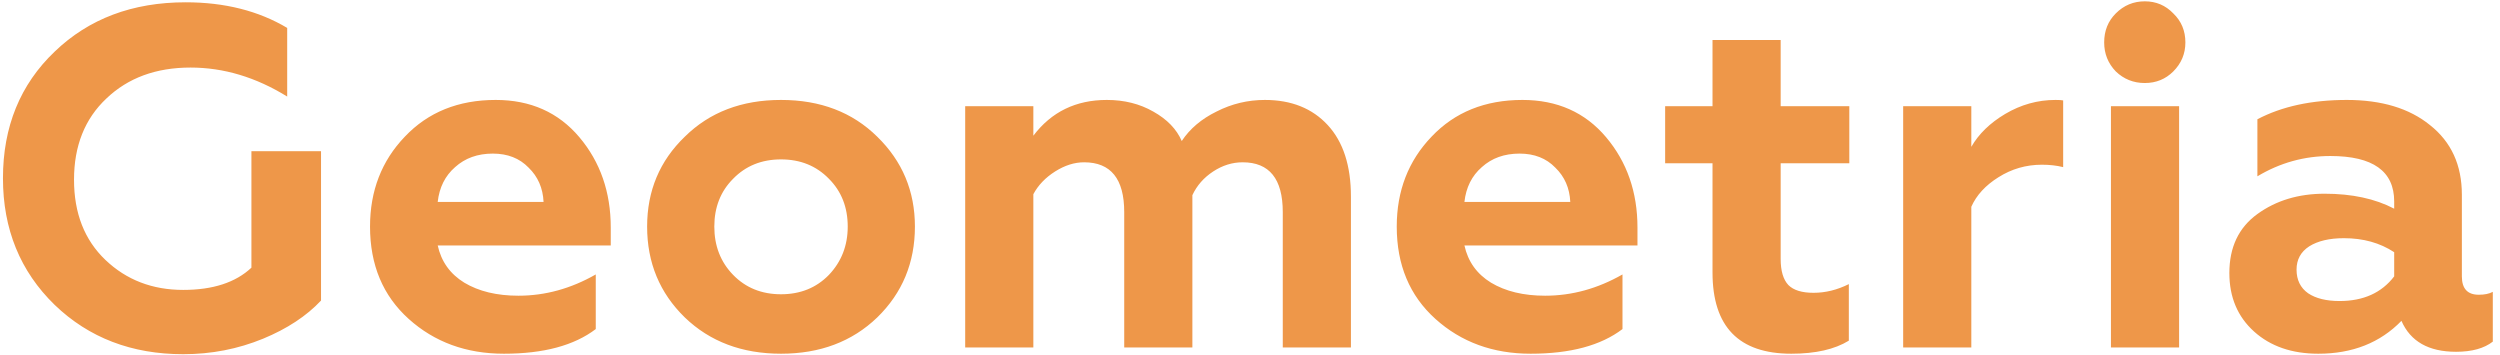 <?xml version="1.0" encoding="UTF-8"?> <svg xmlns="http://www.w3.org/2000/svg" width="331" height="47" viewBox="0 0 331 47" fill="none"> <path d="M24.264 46.896C17.437 46.896 11.763 44.72 7.24 40.368C2.675 35.931 0.392 30.341 0.392 23.6C0.392 16.773 2.675 11.184 7.24 6.832C11.763 2.48 17.544 0.304 24.584 0.304C29.747 0.304 34.227 1.435 38.024 3.696V12.784C33.885 10.224 29.619 8.944 25.224 8.944C20.659 8.944 16.947 10.309 14.088 13.04C11.229 15.728 9.8 19.312 9.8 23.792C9.8 28.229 11.187 31.771 13.96 34.416C16.733 37.061 20.168 38.384 24.264 38.384C28.189 38.384 31.197 37.403 33.288 35.44V20.016H42.504V39.792C40.584 41.84 38.024 43.525 34.824 44.848C31.496 46.213 27.976 46.896 24.264 46.896ZM66.719 46.832C61.727 46.832 57.525 45.296 54.111 42.224C50.698 39.152 48.992 35.077 48.992 30C48.992 25.264 50.528 21.296 53.599 18.096C56.672 14.853 60.682 13.232 65.632 13.232C70.24 13.232 73.93 14.875 76.704 18.16C79.477 21.445 80.864 25.435 80.864 30.128V32.496H57.952C58.421 34.629 59.594 36.272 61.471 37.424C63.392 38.576 65.781 39.152 68.639 39.152C72.181 39.152 75.594 38.213 78.879 36.336V43.568C76.021 45.744 71.968 46.832 66.719 46.832ZM57.952 26.736H71.968C71.882 24.901 71.221 23.387 69.984 22.192C68.789 20.955 67.21 20.336 65.248 20.336C63.242 20.336 61.578 20.933 60.255 22.128C58.933 23.28 58.165 24.816 57.952 26.736ZM94.575 30C94.575 32.56 95.407 34.693 97.071 36.4C98.735 38.107 100.847 38.96 103.407 38.96C105.967 38.96 108.079 38.107 109.743 36.4C111.407 34.651 112.239 32.517 112.239 30C112.239 27.44 111.407 25.328 109.743 23.664C108.079 21.957 105.967 21.104 103.407 21.104C100.847 21.104 98.735 21.957 97.071 23.664C95.407 25.328 94.575 27.44 94.575 30ZM85.679 30C85.679 25.264 87.343 21.296 90.671 18.096C93.956 14.853 98.202 13.232 103.407 13.232C108.612 13.232 112.858 14.853 116.143 18.096C119.471 21.339 121.135 25.307 121.135 30C121.135 34.779 119.471 38.789 116.143 42.032C112.815 45.232 108.57 46.832 103.407 46.832C98.244 46.832 93.999 45.232 90.671 42.032C87.343 38.789 85.679 34.779 85.679 30ZM136.815 46H127.791V14.064H136.815V17.968C139.204 14.811 142.447 13.232 146.543 13.232C148.847 13.232 150.895 13.744 152.687 14.768C154.522 15.792 155.78 17.093 156.463 18.672C157.53 17.051 159.066 15.749 161.071 14.768C163.076 13.744 165.21 13.232 167.471 13.232C170.97 13.232 173.743 14.341 175.791 16.56C177.839 18.779 178.863 21.936 178.863 26.032V46H169.839V28.08C169.839 23.685 168.068 21.488 164.527 21.488C163.162 21.488 161.86 21.893 160.623 22.704C159.386 23.515 158.468 24.56 157.871 25.84V46H148.847V28.08C148.847 23.685 147.076 21.488 143.535 21.488C142.255 21.488 140.975 21.893 139.695 22.704C138.415 23.515 137.455 24.517 136.815 25.712V46ZM202.657 46.832C197.665 46.832 193.462 45.296 190.049 42.224C186.636 39.152 184.929 35.077 184.929 30C184.929 25.264 186.465 21.296 189.537 18.096C192.609 14.853 196.62 13.232 201.569 13.232C206.177 13.232 209.868 14.875 212.641 18.16C215.414 21.445 216.801 25.435 216.801 30.128V32.496H193.889C194.358 34.629 195.532 36.272 197.409 37.424C199.329 38.576 201.718 39.152 204.577 39.152C208.118 39.152 211.532 38.213 214.817 36.336V43.568C211.958 45.744 207.905 46.832 202.657 46.832ZM193.889 26.736H207.905C207.82 24.901 207.158 23.387 205.921 22.192C204.726 20.955 203.148 20.336 201.185 20.336C199.18 20.336 197.516 20.933 196.193 22.128C194.87 23.28 194.102 24.816 193.889 26.736ZM226.737 36.08V21.616H220.465V14.064H226.737V5.296H235.76V14.064H244.849V21.616H235.76V34.288C235.76 35.867 236.102 37.019 236.785 37.744C237.467 38.427 238.577 38.768 240.113 38.768C241.691 38.768 243.249 38.384 244.785 37.616V45.104C242.907 46.256 240.369 46.832 237.169 46.832C230.214 46.832 226.737 43.248 226.737 36.08ZM261.003 46H251.979V14.064H261.003V19.44C261.984 17.733 263.477 16.283 265.483 15.088C267.573 13.851 269.792 13.232 272.139 13.232C272.651 13.232 272.992 13.253 273.163 13.296V22.128C272.309 21.915 271.371 21.808 270.347 21.808C268.256 21.808 266.336 22.363 264.587 23.472C262.88 24.539 261.685 25.84 261.003 27.376V46ZM288.513 46H279.489V14.064H288.513V46ZM278.593 5.616C278.593 4.08 279.105 2.8 280.129 1.776C281.196 0.709 282.476 0.176 283.969 0.176C285.462 0.176 286.721 0.709 287.745 1.776C288.812 2.8 289.345 4.08 289.345 5.616C289.345 7.109 288.812 8.389 287.745 9.456C286.721 10.48 285.462 10.992 283.969 10.992C282.476 10.992 281.196 10.48 280.129 9.456C279.105 8.389 278.593 7.109 278.593 5.616ZM328.191 39.024C328.959 39.024 329.578 38.896 330.047 38.64V45.232C328.895 46.128 327.274 46.576 325.183 46.576C321.556 46.576 319.146 45.211 317.951 42.48C315.135 45.381 311.466 46.832 306.943 46.832C303.444 46.832 300.607 45.851 298.431 43.888C296.255 41.925 295.167 39.344 295.167 36.144C295.167 32.731 296.404 30.128 298.879 28.336C301.354 26.544 304.319 25.648 307.775 25.648C311.402 25.648 314.474 26.309 316.991 27.632V26.672C316.991 22.661 314.175 20.656 308.543 20.656C305.087 20.656 301.866 21.552 298.879 23.344V15.792C302.122 14.085 306.068 13.232 310.719 13.232C315.327 13.232 318.996 14.341 321.727 16.56C324.543 18.779 325.951 21.851 325.951 25.776V36.592C325.951 38.213 326.698 39.024 328.191 39.024ZM316.991 36.592V33.392C315.114 32.155 312.895 31.536 310.335 31.536C308.415 31.536 306.879 31.899 305.727 32.624C304.618 33.349 304.063 34.373 304.063 35.696C304.063 37.061 304.575 38.107 305.599 38.832C306.623 39.515 308.01 39.856 309.759 39.856C312.916 39.856 315.327 38.768 316.991 36.592Z" fill="#EE9749"></path> </svg> 
